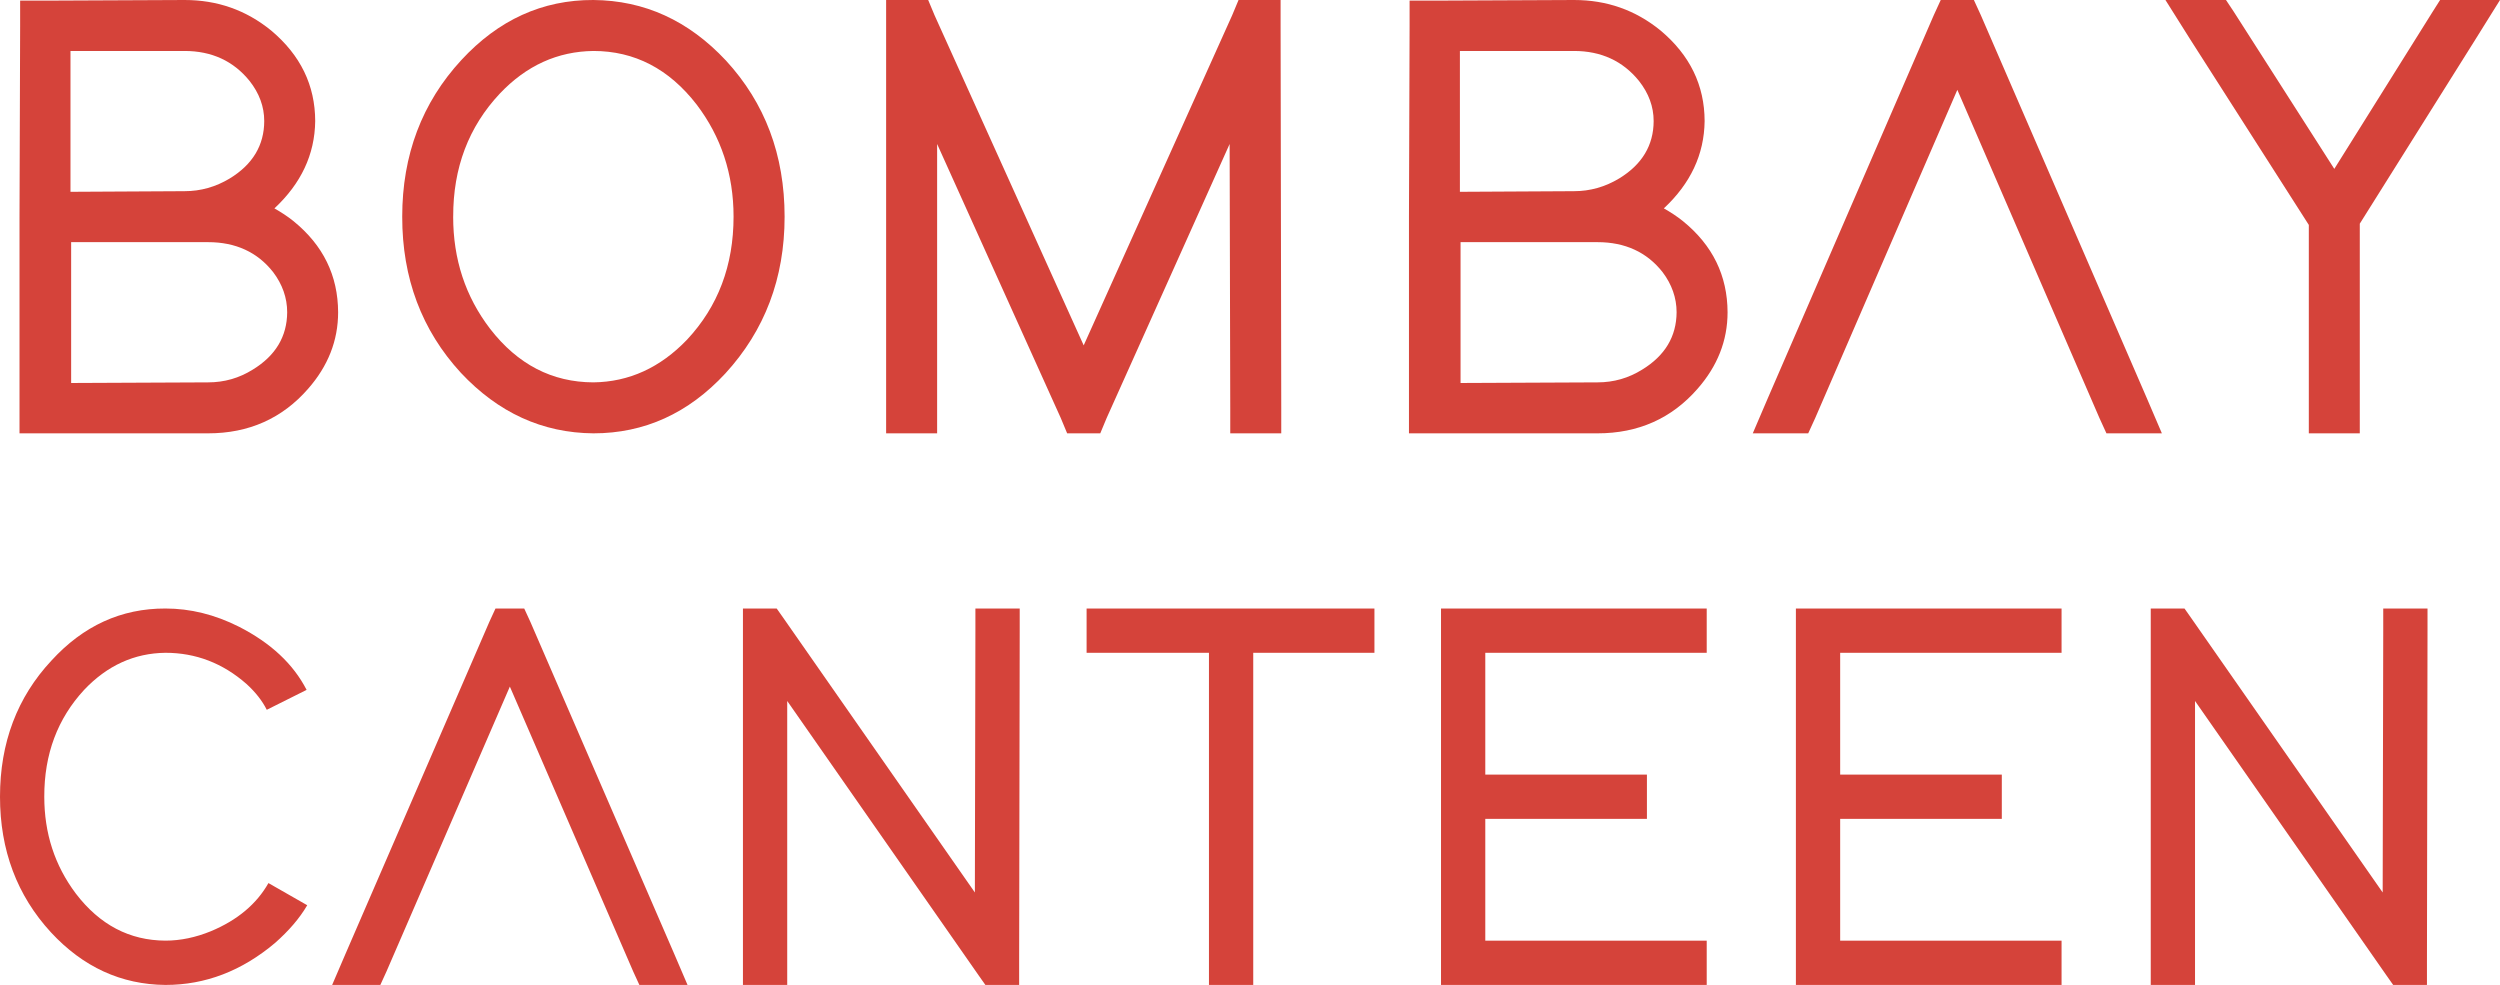 <svg xmlns="http://www.w3.org/2000/svg" id="Layer_2" data-name="Layer 2" viewBox="0 0 799.49 314.98"><defs><style>      .cls-1 {        fill: #d5433a;      }    </style></defs><g id="Layer_1-2" data-name="Layer 1"><g><path class="cls-1" d="M22.75,77.44h43.82c8.78,0,15.76,3.19,20.78,9.58,2.94,3.88,4.49,8.22,4.49,12.84-.05,7.71-3.67,13.86-11.01,18.34-4.37,2.72-9.1,4.08-14.26,4.08l-43.82.2v-45.04M22.54,61.34V16.3h36.48c8.67,0,15.62,3.19,20.79,9.58,3.1,3.94,4.69,8.22,4.69,12.84-.02,7.71-3.67,13.86-11.01,18.34-4.49,2.71-9.3,4.08-14.46,4.08l-36.48.2ZM87.76,66.64c8.5-7.94,12.91-17.19,13.04-27.92-.03-11.45-4.69-21.06-14.06-28.94C78.68,3.2,69.48,0,59.03,0L14.59.2H6.44v8.15l-.2,60.94v69.29h60.32c12.99,0,23.71-4.76,31.99-14.27,6.32-7.21,9.58-15.35,9.58-24.45-.05-11.71-4.75-21.4-14.27-29.14-1.91-1.54-3.94-2.85-6.11-4.08Z"></path><path class="cls-1" d="M144.93,69.29c-.04-15.66,4.96-28.74,14.88-39.33,8.53-9.02,18.54-13.52,29.95-13.66,13.16,0,24.18,5.71,33.01,17.12,7.83,10.29,11.82,22.28,11.82,35.87,0,15.59-4.96,28.73-14.87,39.33-8.57,8.95-18.55,13.52-29.96,13.66-13.2-.05-24.18-5.71-33.02-17.12-7.93-10.35-11.82-22.28-11.82-35.86M128.63,69.29c-.03,19.66,6.25,36.34,18.75,49.93,11.95,12.76,26.08,19.23,42.39,19.36,16.28,0,30.36-6.38,42.19-19.15,12.6-13.74,18.95-30.44,18.95-50.13-.01-19.74-6.25-36.35-18.75-49.93C220.16,6.54,206.06.14,189.76,0c-16.32-.06-30.37,6.39-42.18,19.16-12.64,13.67-18.95,30.43-18.95,50.13Z"></path><polyline class="cls-1" points="299.69 130.43 299.69 46.05 339.23 133.68 341.27 138.58 351.86 138.58 353.9 133.68 393.23 46.05 393.43 130.43 393.43 138.58 409.74 138.58 409.74 130.43 409.53 8.15 409.53 0 396.08 0 394.04 4.89 346.56 110.45 298.87 4.89 296.83 0 283.38 0 283.38 8.15 283.38 130.43 283.38 138.58 299.69 138.58 299.69 130.43"></polyline><path class="cls-1" d="M467.08,77.44h43.82c8.78,0,15.76,3.19,20.78,9.58,2.94,3.88,4.49,8.22,4.49,12.84-.05,7.71-3.67,13.86-11.01,18.34-4.37,2.72-9.1,4.08-14.26,4.08l-43.82.2v-45.04M466.87,61.34V16.3h36.48c8.67,0,15.62,3.19,20.79,9.58,3.1,3.94,4.69,8.22,4.69,12.84-.02,7.71-3.67,13.86-11.01,18.34-4.49,2.71-9.3,4.08-14.46,4.08l-36.48.2ZM532.09,66.64c8.5-7.94,12.91-17.19,13.04-27.92-.03-11.45-4.69-21.06-14.06-28.94C523.01,3.2,513.82,0,503.36,0l-44.43.2h-8.15v8.15l-.2,60.94v69.29h60.32c12.99,0,23.71-4.76,31.99-14.27,6.32-7.21,9.58-15.35,9.58-24.45-.05-11.71-4.75-21.4-14.27-29.14-1.91-1.54-3.94-2.85-6.11-4.08Z"></path><polyline class="cls-1" points="580.5 133.68 625.95 28.73 671.39 133.68 673.63 138.58 691.36 138.58 686.47 127.16 633.48 4.89 631.24 0 620.64 0 618.4 4.89 565.42 127.16 560.53 138.58 578.26 138.58 580.5 133.68"></polyline><polyline class="cls-1" points="754.65 71.53 791.74 12.43 799.49 0 780.33 0 777.88 3.87 746.5 54.01 714.3 3.67 711.86 0 692.5 0 700.45 12.63 738.35 71.93 738.35 130.43 738.35 138.58 754.65 138.58 754.65 130.43 754.65 71.53"></polyline><path class="cls-1" d="M85.85,282.4c-3.78,6.68-9.91,11.86-18.41,15.4-4.85,1.98-9.68,3.01-14.52,3.01-11.46-.05-21.01-5.02-28.67-15.05-6.78-9.03-10.09-19.29-10.09-30.98-.03-13.63,4.25-24.96,12.74-34.16,7.41-7.83,16.11-11.75,26.02-11.86,9.67,0,18.29,3.3,25.84,9.91,2.95,2.67,5.14,5.49,6.55,8.32l12.74-6.37c-4.28-8.3-11.44-14.99-21.59-20.18-7.81-3.94-15.64-5.84-23.54-5.84-14.17-.05-26.32,5.55-36.46,16.64C5.48,223,0,237.56,0,254.79c0,17.05,5.43,31.57,16.29,43.37,10.25,11.08,22.48,16.7,36.64,16.82,12.73,0,24.43-4.48,35.05-13.45,4.3-3.8,7.79-7.79,10.27-12.04l-12.39-7.08"></path><polyline class="cls-1" points="123.57 310.73 163.05 219.57 202.52 310.73 204.47 314.98 219.87 314.98 215.62 305.06 169.6 198.85 167.65 194.61 158.45 194.61 156.5 198.85 110.48 305.06 106.22 314.98 121.63 314.98 123.57 310.73"></polyline><polyline class="cls-1" points="251.75 307.9 251.75 224.17 313 311.97 315.12 314.98 325.92 314.98 325.92 307.9 326.1 201.69 326.1 194.61 311.93 194.61 311.93 201.69 311.76 285.41 250.51 197.62 248.39 194.61 237.59 194.61 237.59 201.69 237.59 307.9 237.59 314.98 251.75 314.98 251.75 307.9"></polyline><polyline class="cls-1" points="400.78 194.61 347.49 194.61 347.49 208.77 386.62 208.77 386.62 307.9 386.62 314.98 400.78 314.98 400.78 307.9 400.78 208.77 432.46 208.77 439.54 208.77 439.54 194.61 432.46 194.61 400.78 194.61"></polyline><polyline class="cls-1" points="538.72 194.61 460.83 194.61 460.83 314.98 545.8 314.98 545.8 300.82 538.72 300.82 474.99 300.82 474.99 261.87 519.6 261.87 526.68 261.87 526.68 247.71 519.6 247.71 474.99 247.71 474.99 208.77 538.72 208.77 545.8 208.77 545.8 194.61 538.72 194.61"></polyline><polyline class="cls-1" points="652.2 194.61 574.32 194.61 574.32 314.98 659.28 314.98 659.28 300.82 652.2 300.82 588.48 300.82 588.48 261.87 633.09 261.87 640.17 261.87 640.17 247.71 633.09 247.71 588.48 247.71 588.48 208.77 652.2 208.77 659.28 208.77 659.28 194.61 652.2 194.61"></polyline><polyline class="cls-1" points="701.96 307.9 701.96 224.17 763.21 311.97 765.33 314.98 776.13 314.98 776.13 307.9 776.31 201.69 776.31 194.61 762.15 194.61 762.15 201.69 761.97 285.41 700.72 197.62 698.6 194.61 687.8 194.61 687.8 201.69 687.8 307.9 687.8 314.98 701.96 314.98 701.96 307.9"></polyline></g></g></svg>